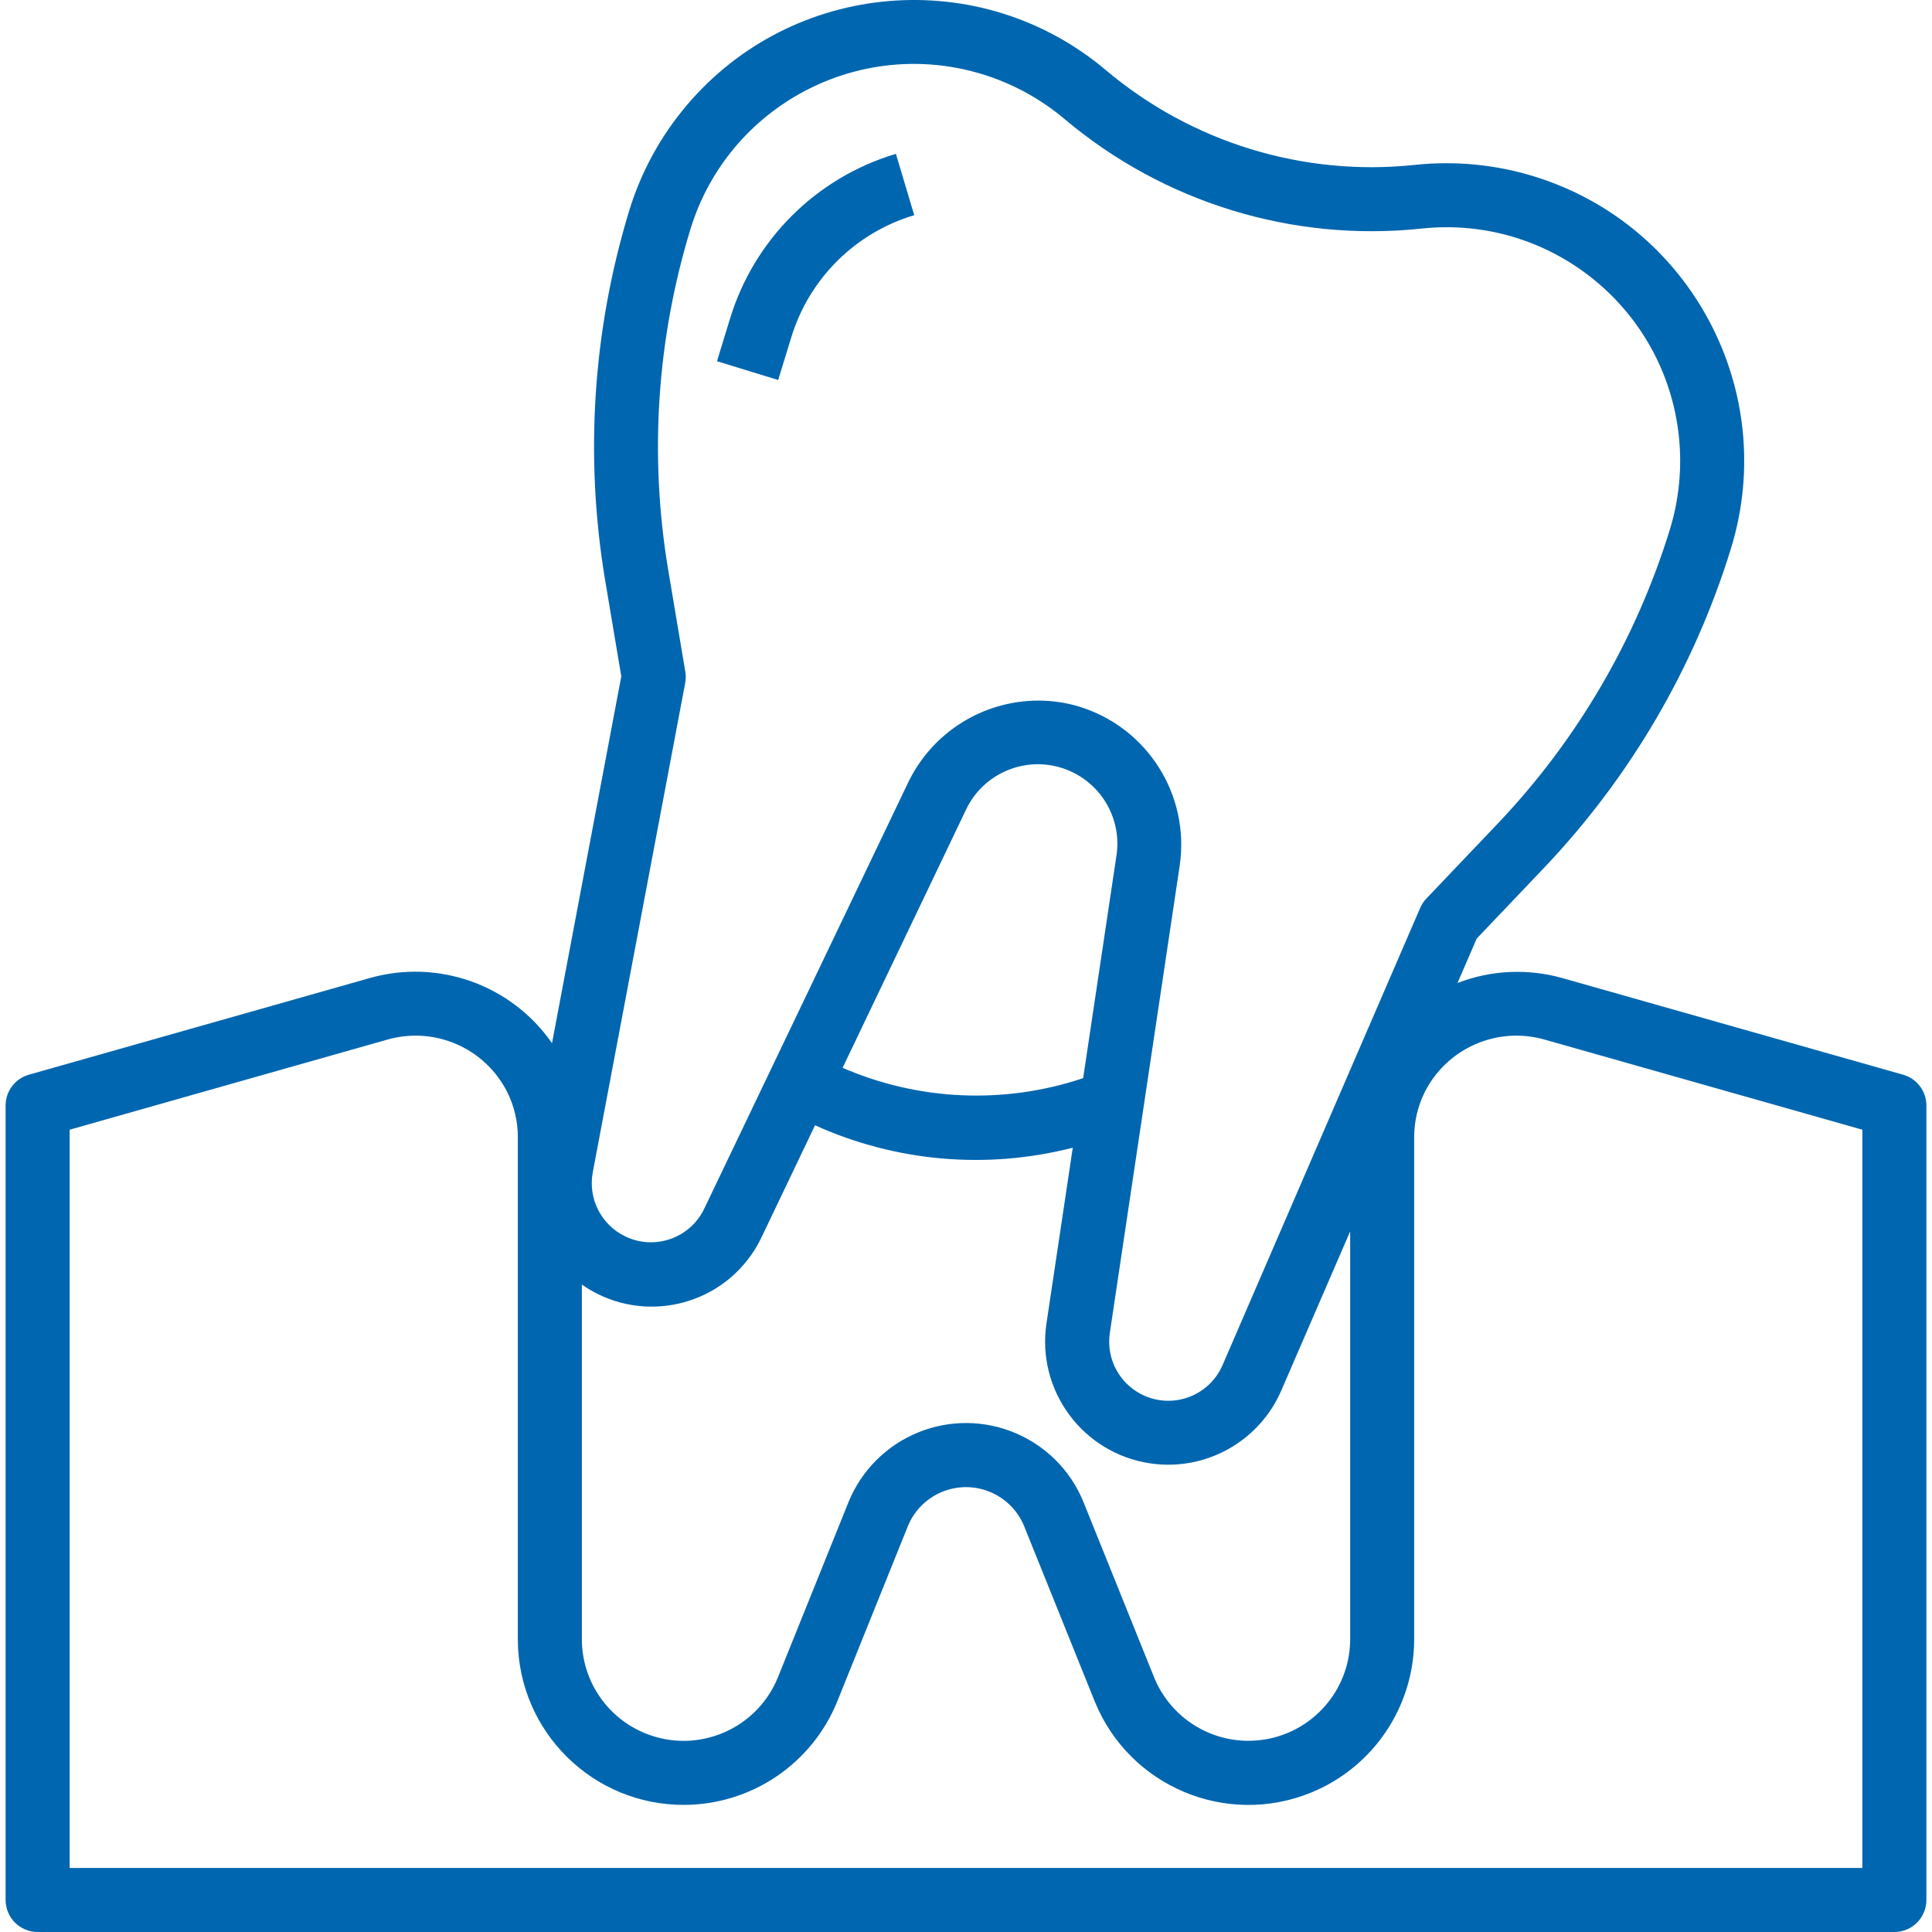 <svg width="64" height="64" viewBox="0 0 64 64" fill="none" xmlns="http://www.w3.org/2000/svg">
<g clip-path="url(#clip0)">
<path d="M63.043 35.601L51.747 32.398C50.605 32.078 49.389 32.135 48.282 32.562L48.919 31.09L51.158 28.738C54.01 25.735 56.128 22.112 57.345 18.154C58.939 12.946 56.008 7.432 50.8 5.838C49.526 5.448 48.187 5.321 46.862 5.463C43.171 5.853 39.48 4.721 36.641 2.33C32.481 -1.186 26.258 -0.664 22.742 3.496C21.882 4.514 21.237 5.695 20.846 6.969C19.637 10.93 19.363 15.117 20.043 19.202L20.581 22.406L18.286 34.557C16.943 32.623 14.519 31.756 12.253 32.398L0.957 35.601C0.501 35.73 0.186 36.147 0.186 36.621V62.939C0.186 63.525 0.661 64 1.247 64H62.753C63.339 64 63.814 63.525 63.814 62.939V36.621C63.814 36.147 63.499 35.73 63.043 35.601ZM19.637 38.83L22.7 22.613C22.722 22.49 22.722 22.364 22.7 22.241L22.13 18.848C21.505 15.087 21.759 11.233 22.873 7.587C24.128 3.5 28.459 1.205 32.546 2.46C33.545 2.767 34.471 3.273 35.27 3.947C38.552 6.714 42.821 8.023 47.09 7.572C51.341 7.116 55.157 10.192 55.614 14.443C55.725 15.482 55.625 16.533 55.319 17.533C54.198 21.176 52.248 24.51 49.623 27.274L47.253 29.763C47.166 29.853 47.096 29.958 47.047 30.073L40.499 45.221C40.069 46.214 38.916 46.671 37.923 46.241C37.109 45.889 36.633 45.033 36.764 44.156L39.081 28.662C39.416 26.337 38.013 24.113 35.771 23.414C35.326 23.277 34.863 23.208 34.398 23.208C32.564 23.21 30.892 24.257 30.091 25.907L23.329 40.039C22.862 41.015 21.692 41.427 20.717 40.96C19.915 40.577 19.472 39.703 19.637 38.83ZM35.881 35.715C33.274 36.589 30.435 36.467 27.912 35.373L32 26.822C32.623 25.508 34.194 24.948 35.509 25.571C36.56 26.07 37.16 27.198 36.984 28.348V28.343L35.881 35.715ZM19.275 42.553C21.097 43.831 23.61 43.39 24.888 41.568C25.023 41.374 25.142 41.169 25.242 40.954L26.999 37.276C29.677 38.488 32.689 38.75 35.537 38.019L34.666 43.837C34.333 46.066 35.869 48.142 38.098 48.475C39.927 48.749 41.712 47.757 42.446 46.059L44.726 40.79V54.335C44.704 56.197 43.177 57.688 41.315 57.666C39.96 57.65 38.746 56.824 38.233 55.569L35.892 49.759C35.018 47.61 32.566 46.576 30.417 47.45C29.367 47.877 28.535 48.71 28.108 49.759L25.767 55.57C25.063 57.294 23.095 58.121 21.371 57.417C20.116 56.905 19.29 55.691 19.275 54.335V42.553ZM61.693 61.879H2.307V37.423L12.832 34.438C14.397 33.991 16.059 34.715 16.797 36.165C17.031 36.63 17.153 37.143 17.154 37.663V54.335C17.174 57.368 19.65 59.81 22.683 59.789C24.904 59.774 26.898 58.423 27.734 56.365L30.075 50.554C30.512 49.491 31.727 48.983 32.79 49.42C33.305 49.631 33.714 50.04 33.925 50.554L36.266 56.365C37.408 59.175 40.612 60.527 43.422 59.386C45.48 58.55 46.831 56.556 46.846 54.335V37.663C46.847 37.143 46.969 36.63 47.203 36.165C47.941 34.715 49.603 33.991 51.168 34.438L61.693 37.423V61.879Z" fill="#0066AF"/>
<path d="M29.678 5.096C27.048 5.88 24.985 7.928 24.184 10.553L23.751 11.966L25.778 12.588L26.212 11.174C26.806 9.228 28.335 7.709 30.285 7.128L29.678 5.096Z" fill="#0066AF"/>
</g>
<defs>
<clipPath id="clip0">
<rect width="64" height="64" fill="white"/>
</clipPath>
</defs>
</svg>
